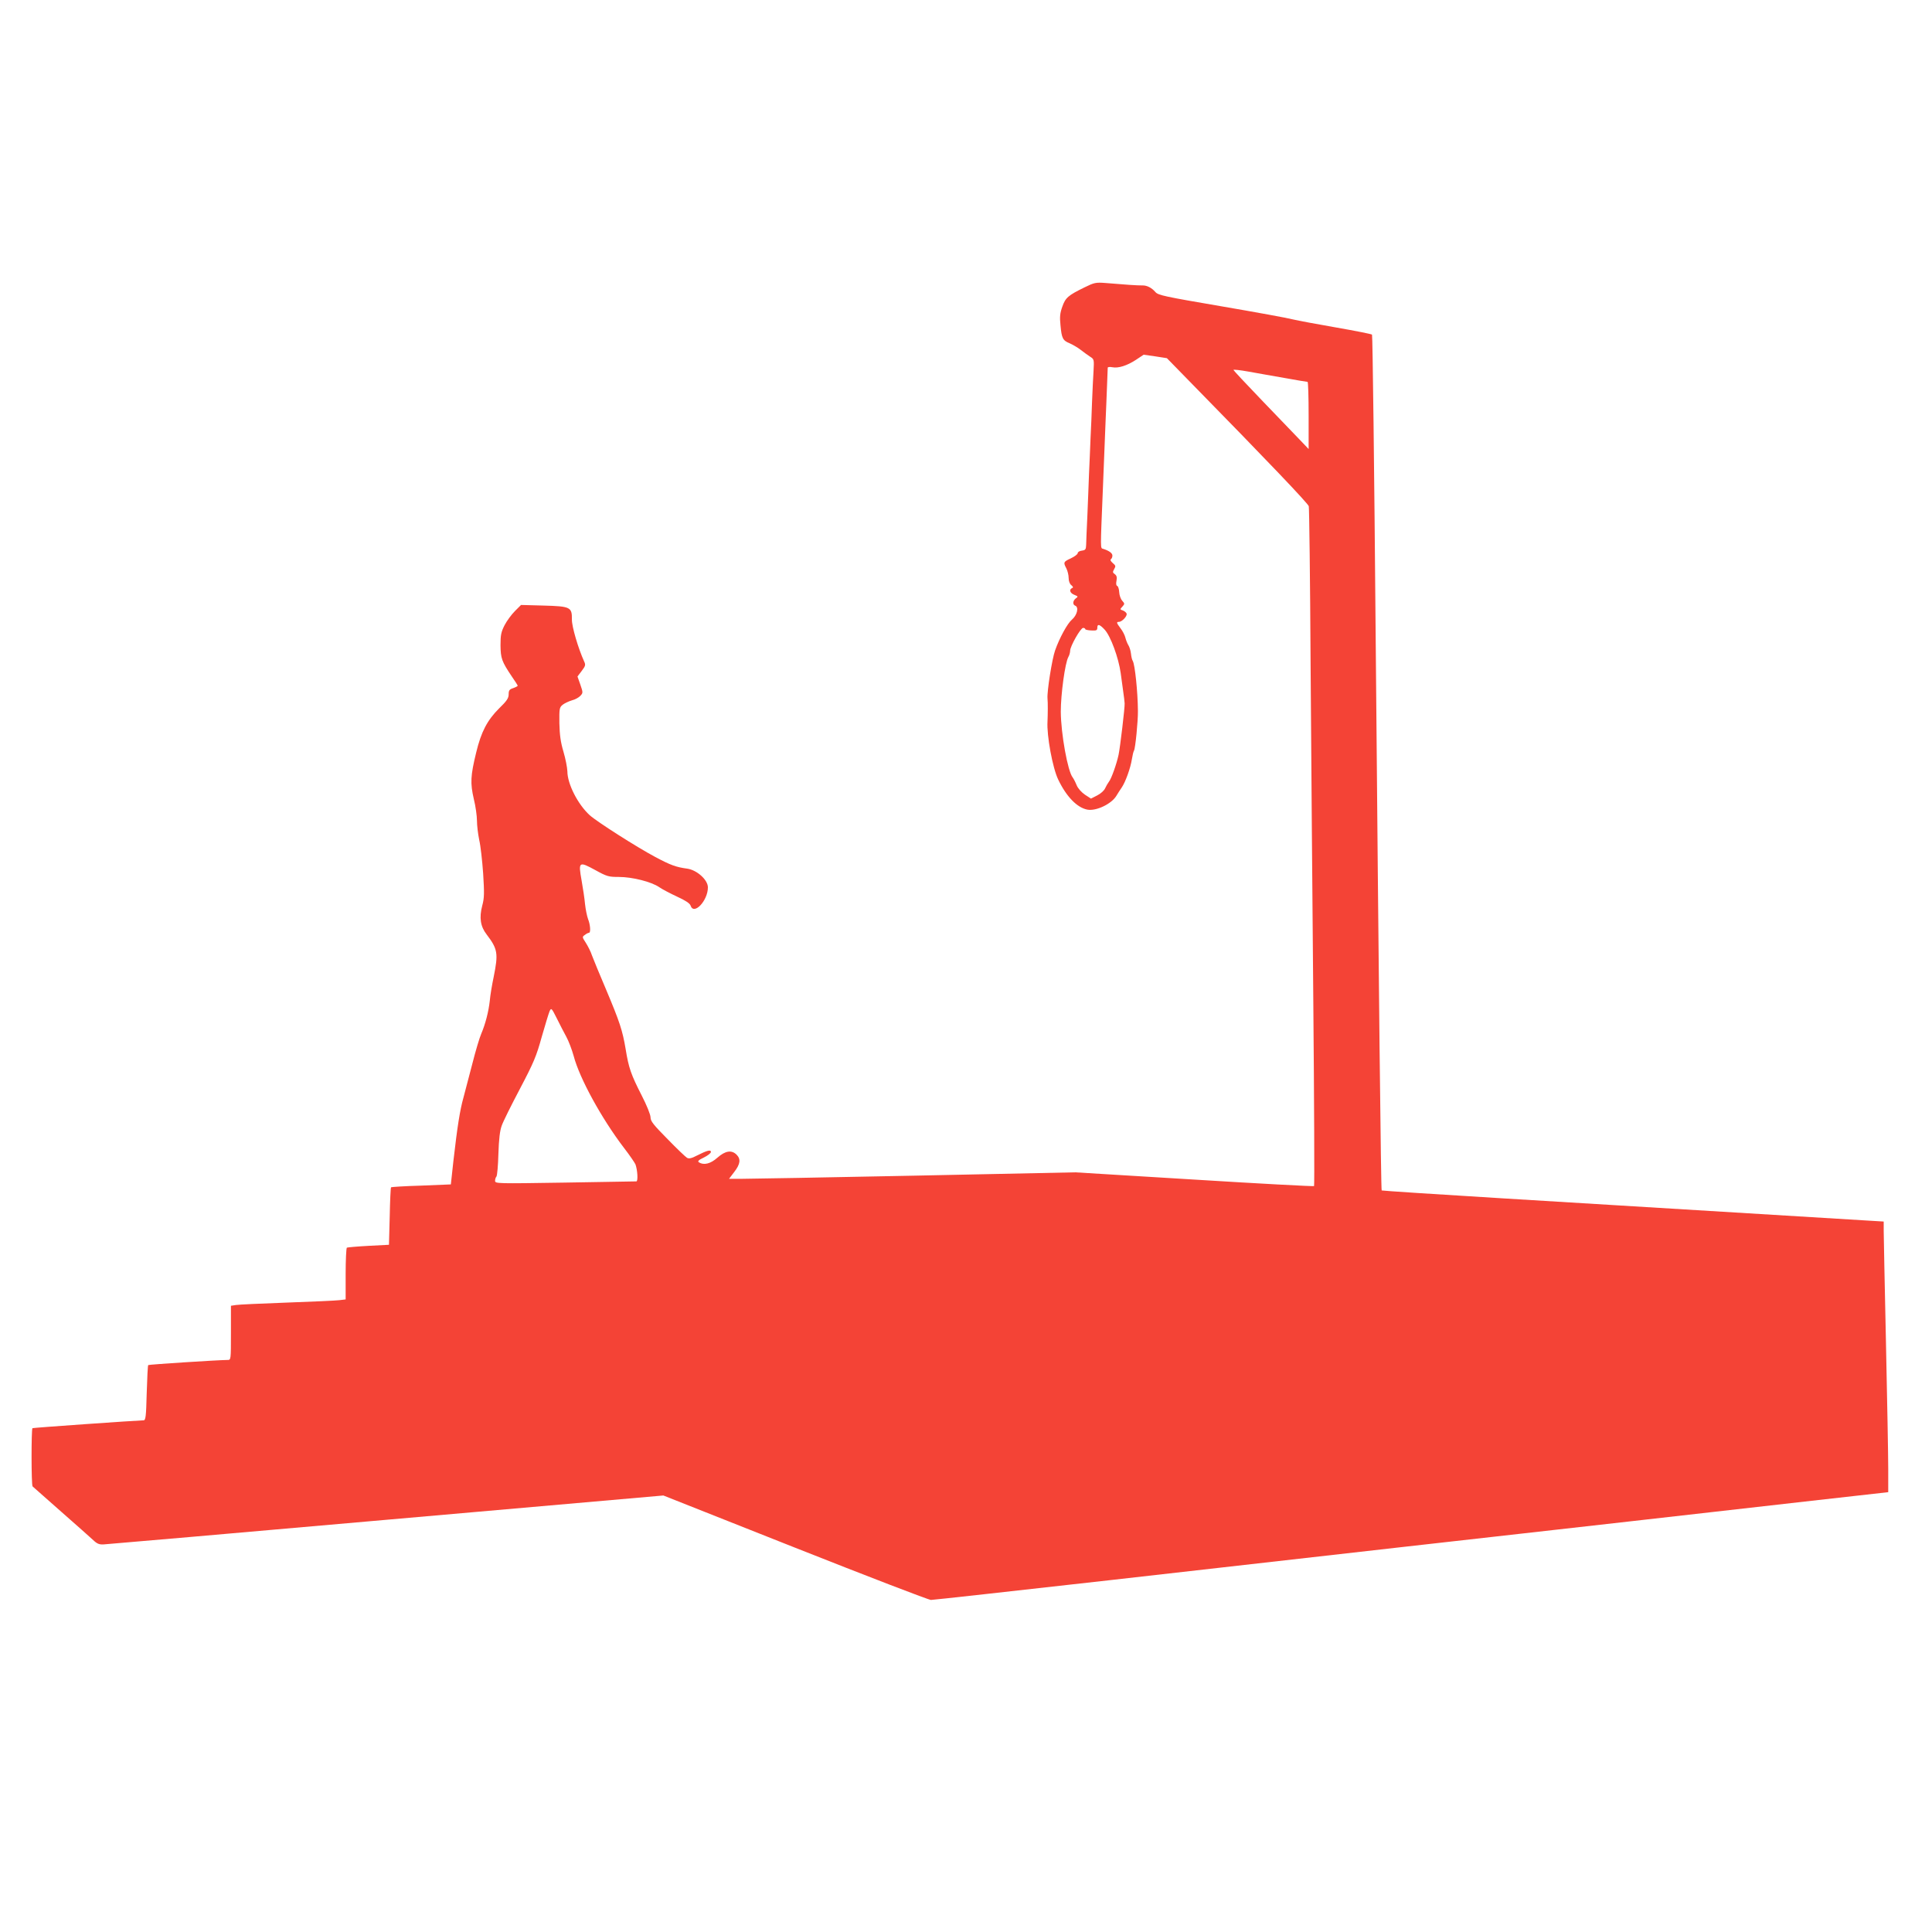 <?xml version="1.0" standalone="no"?>
<!DOCTYPE svg PUBLIC "-//W3C//DTD SVG 20010904//EN"
 "http://www.w3.org/TR/2001/REC-SVG-20010904/DTD/svg10.dtd">
<svg version="1.0" xmlns="http://www.w3.org/2000/svg"
 width="1280pt" height="1280pt" viewBox="0 0 1280 1280"
 preserveAspectRatio="xMidYMid meet">
<g transform="translate(0,1280) scale(0.1,-0.1)"
fill="#f44336" stroke="none">
<path d="M7185 10896 c-108 -53 -126 -68 -147 -128 -15 -42 -18 -67 -12 -123
8 -87 15 -101 62 -120 20 -9 53 -28 72 -43 19 -15 47 -35 62 -45 27 -17 27
-19 23 -94 -3 -43 -7 -136 -10 -208 -2 -71 -7 -179 -10 -240 -2 -60 -7 -166
-10 -235 -2 -69 -8 -195 -11 -280 -4 -85 -8 -171 -8 -190 -1 -30 -5 -35 -28
-38 -16 -2 -28 -9 -28 -17 0 -7 -20 -22 -45 -34 -50 -23 -51 -27 -30 -67 8
-16 15 -44 15 -63 0 -20 7 -40 18 -48 12 -10 14 -16 5 -19 -22 -10 -14 -34 15
-45 25 -10 26 -12 10 -23 -21 -16 -23 -42 -4 -49 25 -10 12 -63 -22 -92 -30
-25 -83 -122 -112 -205 -20 -56 -54 -272 -50 -317 3 -29 2 -107 0 -153 -6 -93
34 -309 71 -385 54 -113 125 -186 193 -199 58 -11 159 37 192 91 9 16 26 41
36 56 24 35 58 128 67 187 4 25 10 51 14 57 9 14 27 196 26 263 -1 129 -20
307 -34 331 -5 7 -10 28 -12 48 -2 20 -10 45 -17 56 -7 11 -16 34 -20 50 -4
17 -18 44 -32 62 -27 36 -29 43 -11 43 21 0 57 39 51 55 -3 8 -15 17 -26 21
-18 6 -19 7 -2 25 16 18 16 20 -1 39 -10 11 -19 36 -20 57 -1 20 -7 39 -13 41
-7 2 -9 15 -5 34 4 23 2 34 -11 44 -15 10 -15 15 -4 34 11 19 10 23 -10 40
-13 11 -18 21 -12 25 5 3 10 14 10 24 0 16 -21 32 -62 45 -18 5 -18 -11 -2
376 3 69 7 181 10 250 3 69 7 170 9 225 2 55 7 154 9 220 3 66 5 124 5 129 1
5 14 6 30 3 40 -8 97 10 157 49 l51 34 77 -11 77 -12 167 -171 c496 -506 768
-791 773 -810 3 -11 9 -482 12 -1046 4 -564 12 -1571 18 -2238 6 -668 8 -1216
5 -1220 -3 -3 -361 16 -794 43 l-788 48 -1064 -22 c-586 -12 -1102 -21 -1147
-21 l-83 0 35 46 c40 52 44 85 15 114 -33 33 -75 26 -127 -20 -46 -41 -90 -51
-122 -31 -11 7 -4 15 32 32 26 13 47 29 47 37 0 17 -26 10 -93 -24 -34 -18
-52 -22 -65 -15 -9 5 -68 61 -129 124 -94 95 -113 119 -113 144 0 18 -25 80
-59 146 -70 137 -86 182 -106 307 -21 124 -39 179 -130 395 -42 99 -84 200
-93 225 -8 25 -27 62 -41 84 -24 37 -25 39 -6 52 10 8 22 14 27 14 13 0 9 54
-6 91 -7 19 -16 63 -20 99 -3 36 -14 107 -23 158 -22 123 -18 127 90 68 78
-43 89 -46 157 -46 89 0 216 -32 268 -68 20 -14 74 -42 119 -63 53 -24 83 -44
88 -58 21 -68 115 31 115 120 0 50 -73 115 -137 124 -74 10 -110 23 -213 78
-122 65 -384 232 -433 276 -78 71 -148 207 -148 291 -1 25 -12 83 -26 130 -19
64 -25 110 -27 188 -1 97 0 105 22 123 13 10 41 23 61 29 21 5 46 19 56 30 18
19 18 22 0 74 l-19 54 28 37 c25 33 27 40 16 63 -39 86 -82 231 -81 278 1 82
-10 87 -188 92 l-149 4 -40 -40 c-23 -23 -54 -65 -69 -94 -23 -45 -27 -65 -27
-133 1 -87 8 -107 75 -207 22 -31 39 -59 39 -61 0 -3 -13 -10 -30 -16 -25 -8
-30 -15 -30 -41 0 -25 -12 -44 -63 -93 -79 -79 -119 -155 -152 -292 -38 -155
-40 -204 -16 -308 12 -48 21 -113 21 -145 0 -31 7 -88 15 -127 9 -38 20 -138
26 -222 8 -130 8 -161 -6 -213 -21 -80 -12 -138 29 -191 74 -97 78 -126 47
-280 -11 -52 -23 -123 -26 -159 -8 -73 -29 -154 -57 -220 -11 -25 -37 -112
-58 -195 -21 -82 -48 -184 -59 -225 -24 -85 -41 -194 -67 -421 l-17 -156 -196
-8 c-108 -3 -198 -9 -200 -11 -3 -2 -7 -89 -9 -193 l-5 -188 -135 -7 c-75 -4
-140 -10 -144 -12 -4 -3 -8 -81 -8 -174 l0 -169 -42 -5 c-24 -3 -180 -10 -348
-16 -168 -6 -320 -13 -337 -16 l-33 -5 0 -179 c0 -180 0 -180 -22 -180 -74 -1
-521 -30 -526 -34 -3 -3 -7 -87 -10 -186 -4 -157 -7 -180 -21 -180 -48 -1
-733 -49 -736 -52 -8 -8 -8 -379 1 -386 5 -5 90 -80 189 -167 99 -87 195 -172
213 -189 25 -24 40 -30 70 -28 20 1 863 74 1872 163 l1835 161 873 -346 c480
-190 885 -346 900 -346 15 0 545 59 1177 130 633 72 1510 171 1950 221 440 49
1115 126 1500 169 385 44 928 105 1208 137 l507 57 0 156 c0 85 -7 461 -15
835 -8 374 -15 707 -15 741 l0 61 -117 7 c-139 8 -1254 76 -2397 146 -444 27
-810 51 -812 53 -5 5 -19 1286 -40 3687 -9 1086 -20 1979 -24 1983 -4 4 -110
25 -236 47 -126 22 -256 46 -289 54 -33 9 -247 48 -475 87 -374 64 -417 73
-435 94 -25 29 -57 45 -87 44 -25 -1 -128 6 -243 16 -65 5 -75 3 -140 -29z
m1330 -601 c77 -14 143 -25 148 -25 4 0 7 -100 7 -222 l0 -223 -62 65 c-35 36
-146 152 -248 258 -102 106 -186 196 -188 201 -1 4 44 -1 100 -11 57 -10 166
-30 243 -43z m-1196 -1667 c39 -42 92 -186 106 -288 3 -19 9 -69 15 -110 6
-41 11 -82 11 -90 2 -25 -30 -292 -40 -340 -13 -61 -48 -160 -64 -179 -7 -9
-18 -28 -25 -43 -6 -15 -29 -36 -53 -48 l-41 -21 -40 26 c-23 16 -46 41 -55
63 -8 20 -20 43 -26 51 -33 40 -78 290 -79 436 0 115 28 322 50 362 7 12 12
31 12 42 0 29 69 151 86 151 8 0 14 -4 14 -8 0 -4 18 -8 40 -9 34 -2 40 1 40
18 0 27 15 24 49 -13z m-3567 -2697 c15 -27 37 -85 49 -128 39 -148 185 -414
333 -608 38 -49 71 -98 76 -109 14 -38 18 -113 6 -113 -6 0 -219 -4 -473 -8
-453 -7 -463 -7 -463 12 0 10 4 23 9 28 5 6 11 73 13 150 3 97 10 155 22 187
9 27 64 137 121 245 91 173 109 216 144 343 23 80 46 156 52 170 11 24 13 23
48 -47 20 -40 48 -95 63 -122z"/>
</g>
</svg>
